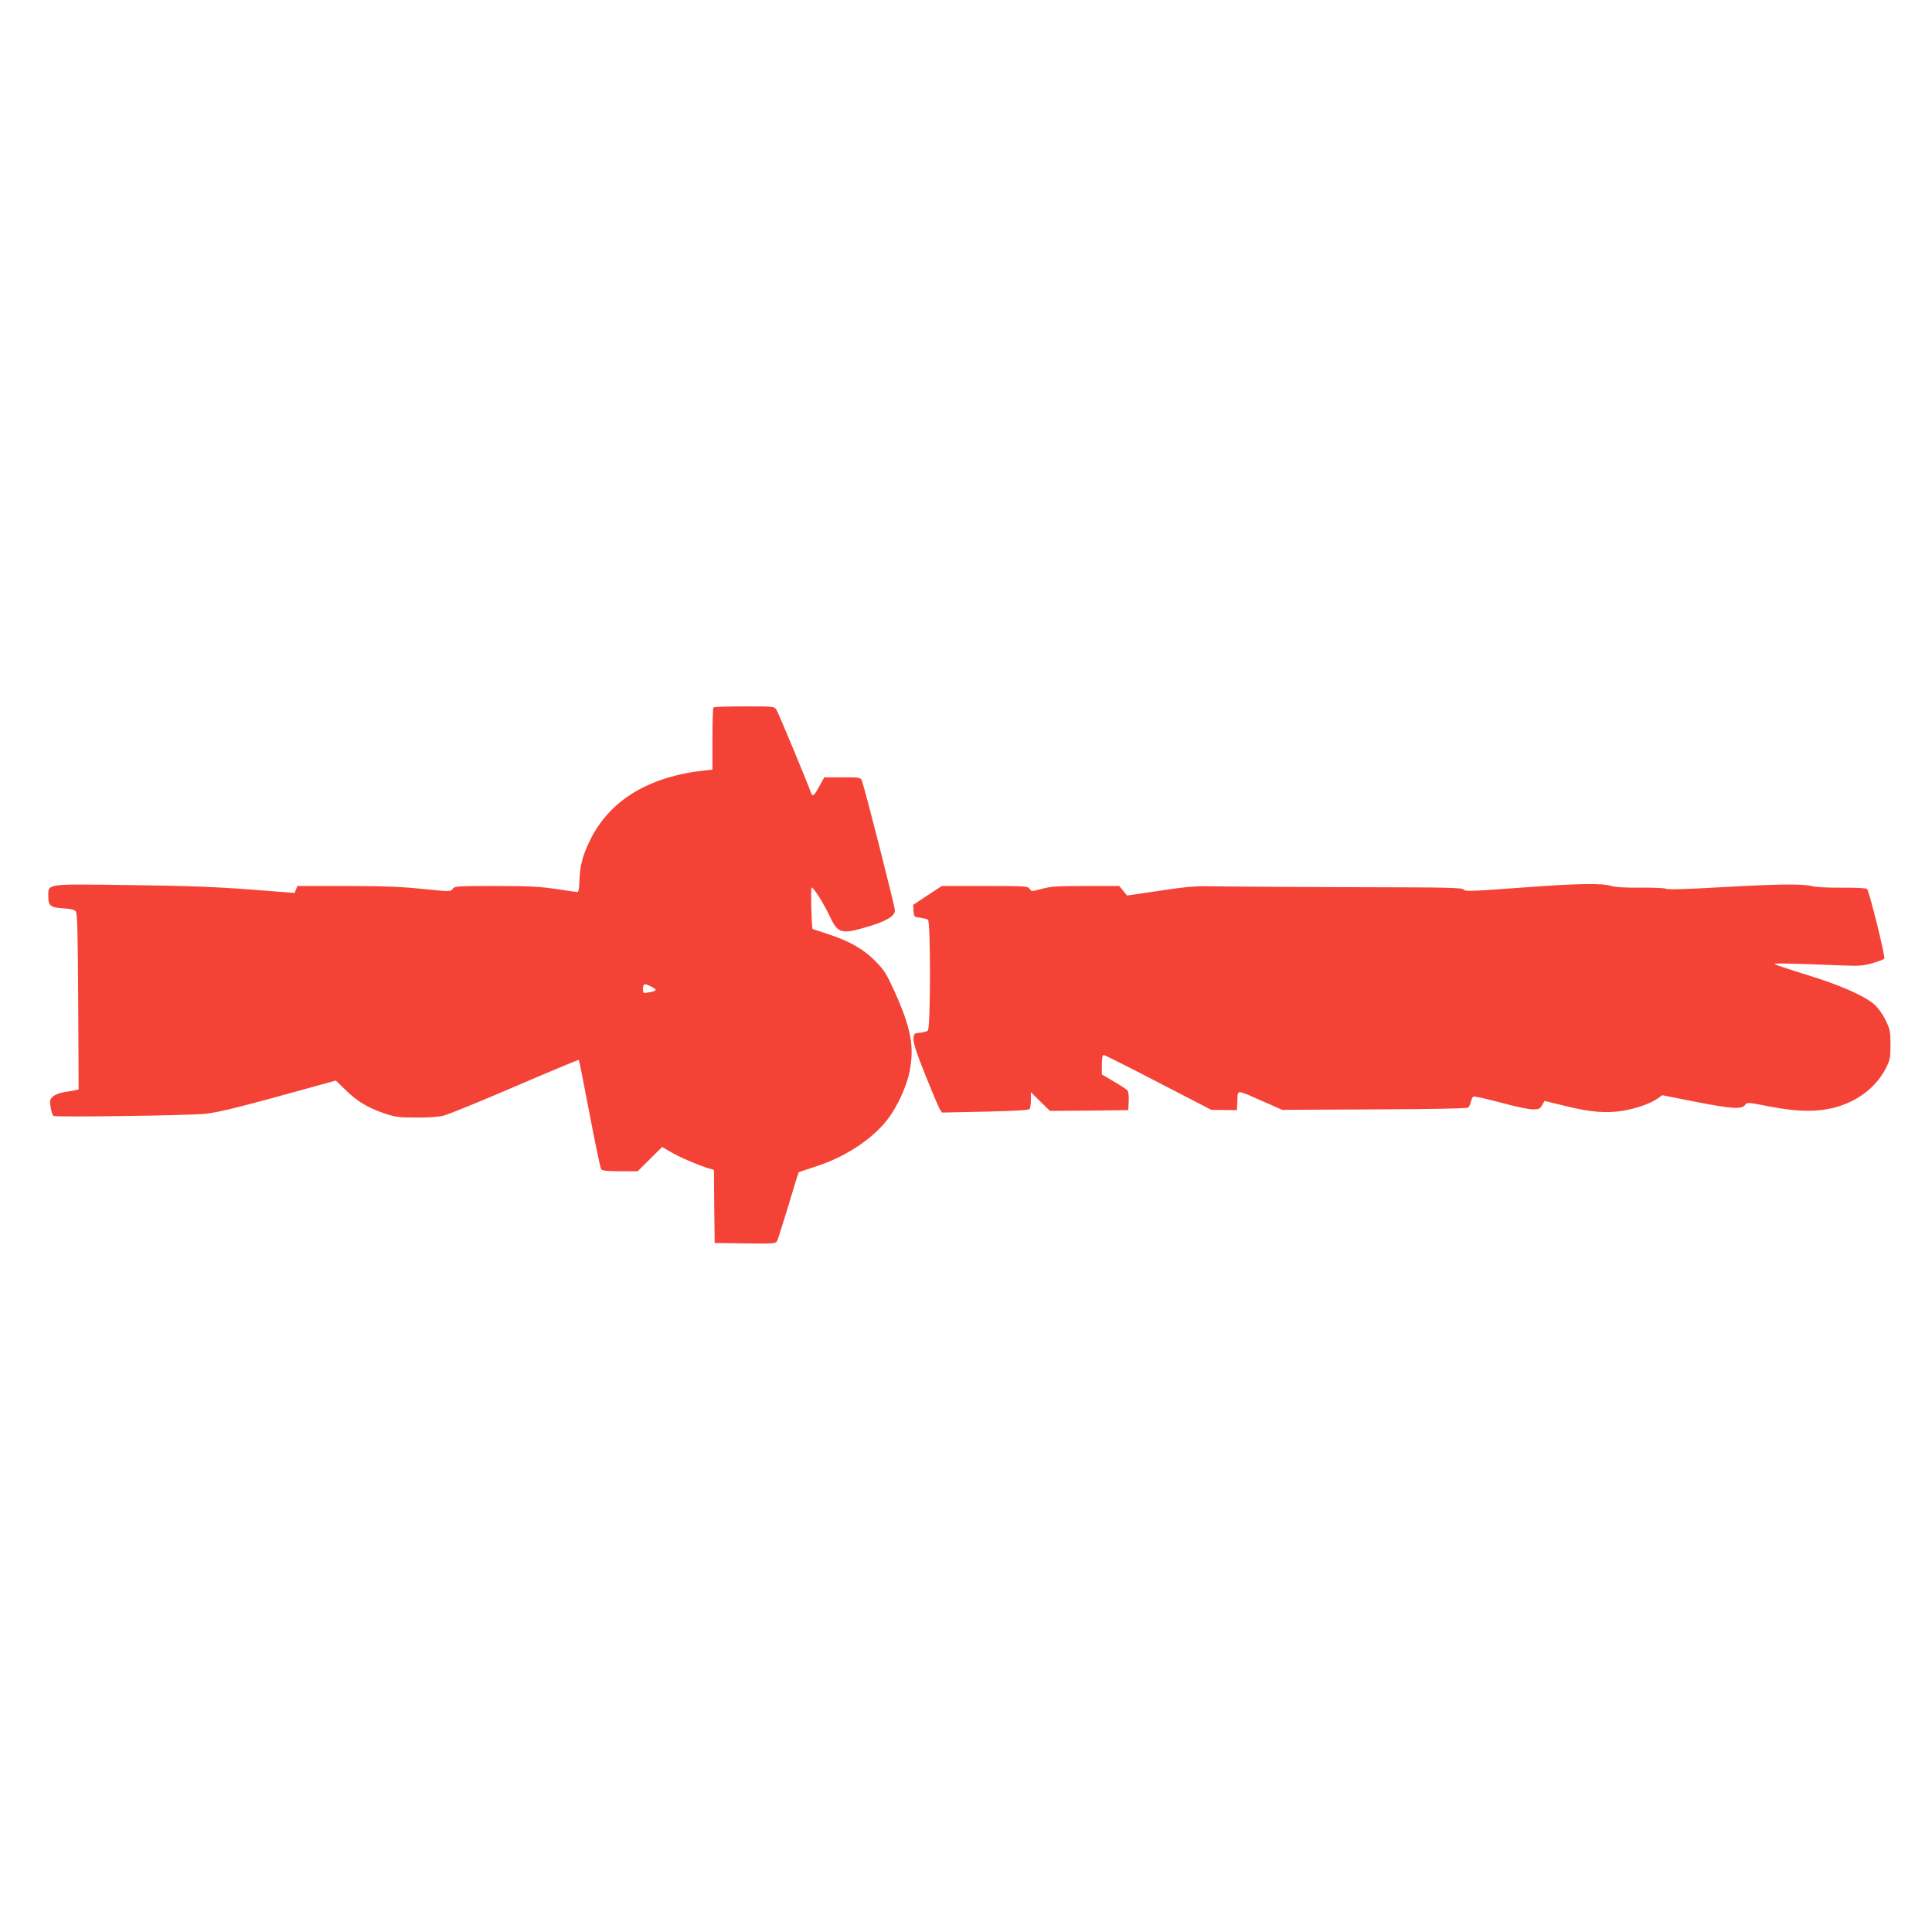 <?xml version="1.0" standalone="no"?>
<!DOCTYPE svg PUBLIC "-//W3C//DTD SVG 20010904//EN"
 "http://www.w3.org/TR/2001/REC-SVG-20010904/DTD/svg10.dtd">
<svg version="1.0" xmlns="http://www.w3.org/2000/svg"
 width="1280pt" height="1280pt" viewBox="0 0 1280 1280"
 preserveAspectRatio="xMidYMid meet">
<g transform="translate(0,1280) scale(0.1,-0.1)"
fill="#f44336" stroke="none">
<path d="M4727 8113 c-4 -3 -7 -98 -7 -209 l0 -203 -57 -6 c-367 -41 -624
-198 -753 -460 -49 -99 -69 -174 -71 -271 -1 -47 -6 -74 -13 -74 -6 0 -69 9
-141 20 -104 16 -184 20 -401 20 -257 0 -272 -1 -285 -19 -14 -19 -16 -19
-194 -1 -138 15 -257 20 -508 20 l-327 0 -9 -23 -9 -23 -298 23 c-221 17 -427
25 -791 29 -568 8 -543 11 -543 -75 0 -63 15 -74 101 -79 46 -3 73 -9 81 -20
10 -12 14 -142 16 -597 l3 -583 -23 -5 c-13 -3 -44 -9 -71 -12 -26 -4 -59 -16
-73 -27 -23 -19 -25 -25 -19 -72 4 -28 13 -55 19 -59 15 -10 885 2 1008 14 88
9 252 50 768 194 l95 26 65 -63 c76 -75 145 -116 255 -154 71 -24 95 -28 210
-28 79 -1 152 4 185 13 30 7 243 94 473 193 230 99 420 178 422 176 2 -2 34
-163 71 -358 37 -195 72 -361 77 -367 7 -9 44 -13 126 -13 l116 0 81 81 81 80
51 -30 c59 -35 165 -81 239 -106 l53 -16 2 -242 3 -242 203 -3 c202 -2 202 -2
212 20 6 13 39 119 75 236 35 118 65 215 67 216 2 1 55 19 119 40 186 60 363
175 465 304 65 82 130 221 150 322 33 165 10 289 -101 535 -53 116 -66 137
-129 201 -80 79 -169 130 -321 179 -49 16 -91 30 -91 30 -7 1 -14 275 -7 275
14 0 80 -105 123 -196 52 -110 76 -116 258 -61 118 36 171 68 171 105 1 23
-202 820 -219 860 -9 21 -15 22 -129 22 l-120 0 -33 -60 c-34 -63 -45 -71 -55
-42 -25 71 -217 532 -229 550 -14 22 -18 22 -213 22 -109 0 -201 -3 -204 -7z
m-408 -1852 c37 -20 34 -26 -22 -36 -36 -7 -37 -7 -37 24 0 36 11 38 59 12z"/>
<path d="M10090 6920 c-337 -25 -386 -27 -393 -14 -7 13 -98 15 -670 16 -364
1 -765 3 -892 5 -218 4 -242 3 -449 -28 l-219 -32 -26 32 -26 31 -223 0 c-187
0 -233 -3 -290 -19 -67 -18 -69 -18 -80 0 -11 18 -29 19 -297 19 l-285 0 -95
-62 -95 -63 2 -40 c3 -39 4 -40 43 -45 22 -3 46 -9 53 -13 18 -12 18 -720 -1
-735 -7 -6 -30 -12 -52 -14 -38 -3 -40 -5 -43 -39 -2 -27 18 -90 78 -240 45
-112 88 -214 96 -227 l15 -23 287 6 c203 5 289 10 294 18 4 7 8 34 8 62 l0 49
63 -62 63 -62 259 2 260 3 3 58 c2 34 -2 65 -8 72 -7 8 -47 35 -91 60 l-79 47
0 64 c0 45 4 64 13 64 6 0 170 -82 362 -182 l350 -181 85 -1 85 -1 3 63 c4 75
-12 75 172 -6 l125 -55 610 3 c378 1 615 6 622 12 6 5 15 23 18 39 4 16 11 31
16 34 5 3 85 -14 178 -39 93 -26 190 -46 216 -46 40 0 48 4 62 28 l16 28 136
-33 c164 -41 272 -50 378 -33 89 14 190 49 235 82 l31 22 216 -43 c242 -47
311 -52 332 -22 14 19 17 19 169 -11 199 -38 339 -36 464 6 138 47 245 137
303 254 25 50 28 68 28 152 0 88 -3 101 -33 162 -19 40 -50 82 -75 104 -66 57
-224 127 -442 194 -110 34 -206 66 -215 71 -14 9 56 8 437 -7 125 -5 149 -3
212 16 38 11 72 24 75 28 8 14 -101 454 -115 463 -8 5 -81 9 -164 8 -90 -1
-170 3 -200 10 -67 17 -226 14 -620 -8 -215 -12 -336 -16 -348 -9 -10 5 -87 8
-170 7 -88 -1 -166 3 -186 10 -68 21 -212 19 -591 -9z"/>
</g>
</svg>
